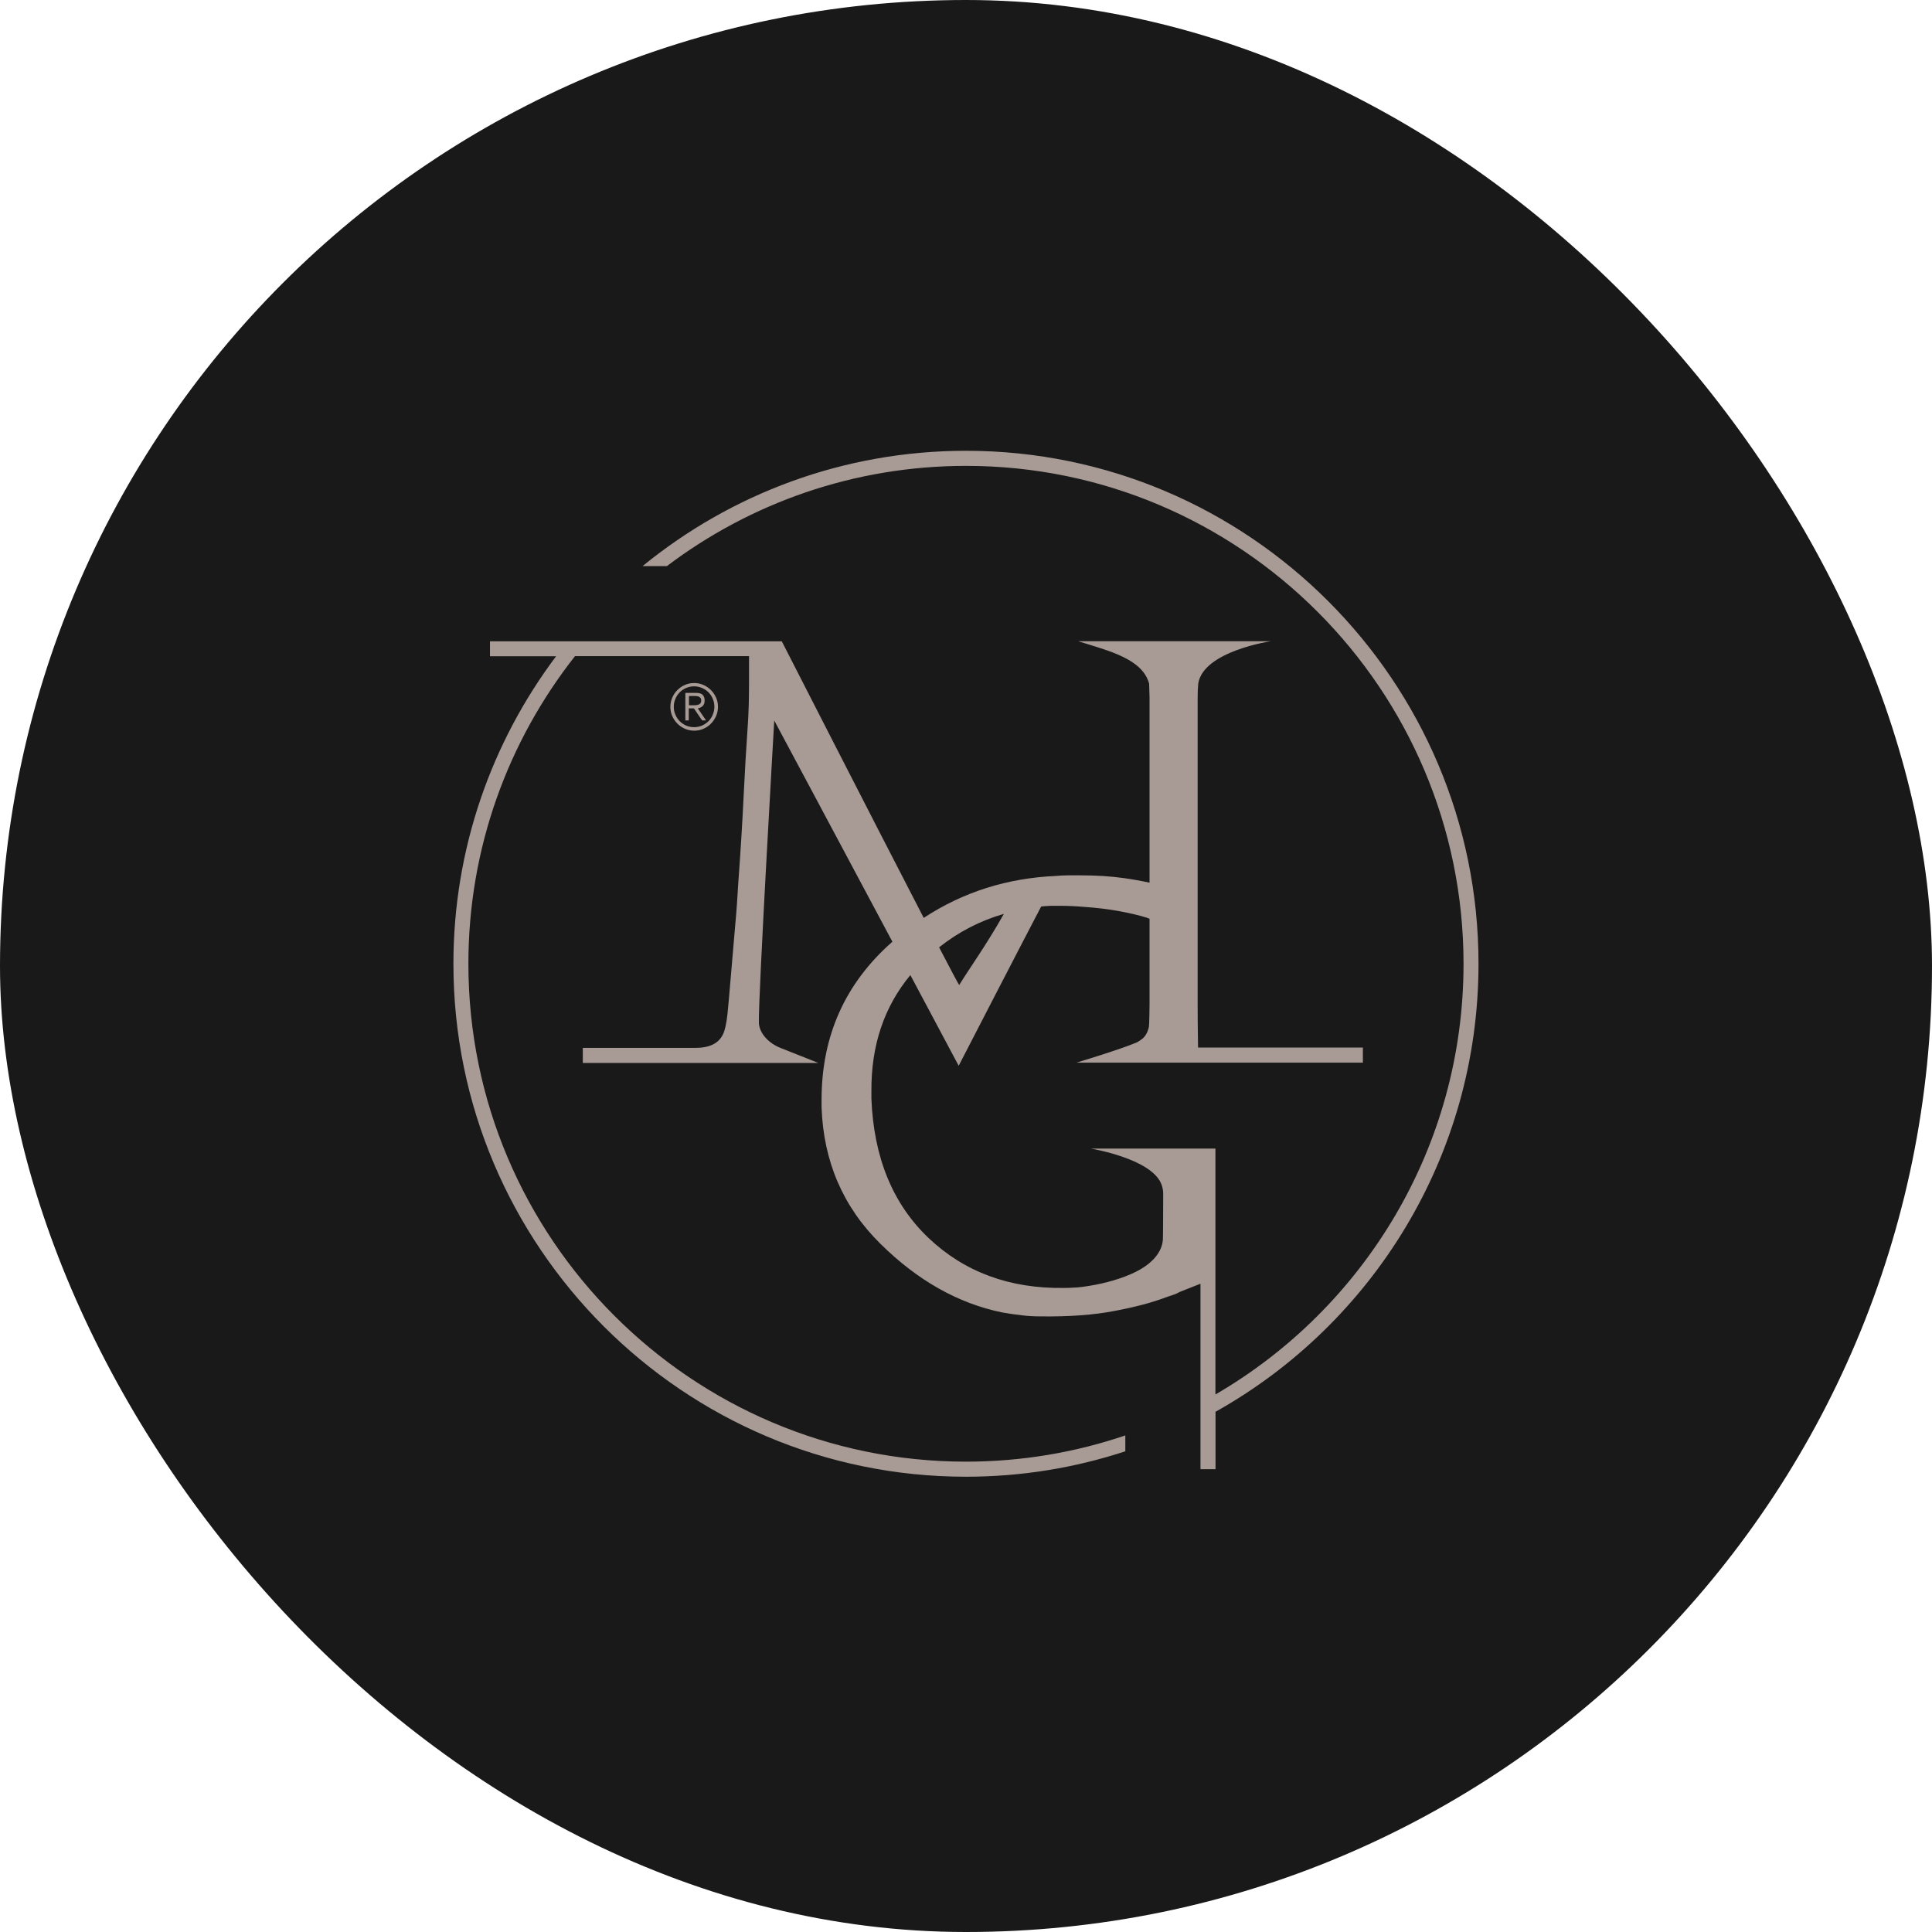 <?xml version="1.0" encoding="UTF-8"?> <svg xmlns="http://www.w3.org/2000/svg" width="80" height="80" viewBox="0 0 80 80" fill="none"><rect width="80" height="80" rx="40" fill="#191919"></rect><g clip-path="url(#clip0_101_733)"><path d="M28.529 29.332H28.733L29.073 29.831H29.236L28.895 29.332C28.932 29.328 28.97 29.315 29.003 29.298C29.036 29.282 29.069 29.261 29.094 29.236C29.123 29.211 29.144 29.178 29.157 29.14C29.169 29.103 29.177 29.057 29.177 29.003C29.177 28.899 29.148 28.824 29.094 28.77C29.04 28.715 28.949 28.691 28.816 28.691H28.379V29.831H28.52V29.332H28.529ZM28.529 28.82H28.782C28.811 28.82 28.845 28.824 28.874 28.828C28.903 28.832 28.932 28.845 28.957 28.857C28.982 28.87 28.999 28.89 29.015 28.915C29.028 28.94 29.036 28.97 29.036 29.007C29.036 29.057 29.028 29.09 29.007 29.115C28.986 29.14 28.961 29.161 28.932 29.173C28.899 29.186 28.866 29.194 28.828 29.198C28.791 29.203 28.749 29.203 28.712 29.203H28.529V28.82Z" fill="#A89B95"></path><path d="M28.362 30.177C28.483 30.231 28.611 30.256 28.745 30.256C28.882 30.256 29.011 30.231 29.127 30.177C29.248 30.127 29.352 30.052 29.439 29.965C29.526 29.877 29.597 29.769 29.651 29.652C29.701 29.532 29.73 29.407 29.73 29.269C29.73 29.132 29.705 29.007 29.651 28.886C29.597 28.766 29.526 28.662 29.439 28.574C29.348 28.487 29.244 28.412 29.127 28.362C29.007 28.308 28.878 28.283 28.745 28.283C28.607 28.283 28.478 28.308 28.362 28.362C28.241 28.412 28.137 28.487 28.05 28.574C27.958 28.662 27.888 28.77 27.838 28.886C27.788 29.007 27.759 29.132 27.759 29.269C27.759 29.407 27.784 29.536 27.838 29.652C27.888 29.773 27.963 29.877 28.05 29.965C28.137 30.052 28.241 30.123 28.362 30.177ZM27.9 29.265C27.9 29.149 27.921 29.04 27.967 28.936C28.008 28.832 28.071 28.745 28.146 28.666C28.221 28.591 28.312 28.528 28.412 28.487C28.516 28.441 28.624 28.42 28.74 28.42C28.857 28.42 28.965 28.441 29.069 28.487C29.173 28.532 29.26 28.591 29.335 28.666C29.41 28.741 29.472 28.832 29.514 28.936C29.56 29.04 29.581 29.149 29.581 29.265C29.581 29.382 29.556 29.49 29.514 29.594C29.472 29.698 29.41 29.785 29.335 29.865C29.256 29.939 29.169 30.002 29.069 30.044C28.965 30.089 28.857 30.11 28.74 30.11C28.624 30.11 28.516 30.089 28.412 30.044C28.308 29.998 28.221 29.939 28.146 29.865C28.071 29.785 28.008 29.698 27.967 29.594C27.921 29.494 27.9 29.382 27.9 29.265Z" fill="#A89B95"></path><path d="M61.222 39.905C61.222 28.195 51.701 18.666 40.001 18.666C34.926 18.666 30.264 20.456 26.608 23.441H27.614C31.062 20.835 35.355 19.291 40.001 19.291C51.36 19.291 60.602 28.541 60.602 39.91C60.602 47.515 56.468 54.172 50.328 57.743V47.561H45.171C45.171 47.561 47.7 47.973 48.095 49.047C48.14 49.168 48.165 49.293 48.165 49.434C48.165 49.434 48.161 51.174 48.153 51.312C48.145 51.453 48.111 52.211 46.805 52.769C46.198 53.027 45.541 53.189 44.834 53.285C44.709 53.301 44.58 53.314 44.447 53.318C44.314 53.327 44.185 53.331 44.06 53.331C41.81 53.364 39.938 52.673 38.453 51.266C36.968 49.855 36.178 47.931 36.083 45.492V45.409V45.325V45.255V45.184C36.07 43.29 36.607 41.691 37.696 40.376C38.824 42.491 39.676 44.089 39.697 44.131C39.739 44.047 42.259 39.164 43.112 37.537C43.241 37.524 43.365 37.512 43.499 37.508H43.719H43.919C44.077 37.508 44.239 37.512 44.41 37.52C44.58 37.528 44.746 37.541 44.9 37.553C45.399 37.587 45.882 37.645 46.344 37.728C46.805 37.816 47.184 37.903 47.483 37.999C47.525 38.016 47.562 38.028 47.6 38.045V41.596C47.6 41.596 47.591 42.432 47.575 42.511C47.558 42.59 47.512 42.794 47.363 42.957C47.334 42.99 47.284 43.028 47.221 43.073C47.159 43.119 47.088 43.161 47.009 43.19C46.281 43.49 44.572 44.002 44.572 44.002H49.625H56.434V43.377H49.609C49.596 42.745 49.592 41.841 49.592 41.662V28.903C49.592 28.682 49.6 28.483 49.617 28.303C49.833 26.959 52.628 26.551 52.628 26.551H44.642C45.915 26.951 47.3 27.275 47.583 28.308C47.583 28.308 47.6 28.828 47.6 28.866V28.949V36.55C47.259 36.475 46.909 36.413 46.556 36.363C46.002 36.284 45.395 36.246 44.738 36.246H44.243C44.073 36.246 43.902 36.255 43.727 36.271C41.706 36.359 39.884 36.937 38.249 38.007C36.103 33.861 32.372 26.555 32.372 26.555H32.331H24.32H23.513H20.289V27.175H23.026C20.36 30.726 18.775 35.135 18.775 39.91C18.775 51.62 28.296 61.148 39.996 61.148C42.301 61.148 44.518 60.778 46.597 60.095V59.438C44.526 60.141 42.305 60.524 39.996 60.524C28.637 60.524 19.395 51.274 19.395 39.905C19.395 35.102 21.046 30.68 23.808 27.171H31.016V27.234V27.704V28.149C31.016 28.495 31.012 28.836 31.004 29.182C30.996 29.527 30.975 29.902 30.946 30.31C30.9 30.934 30.85 31.821 30.792 32.962C30.738 34.102 30.663 35.301 30.571 36.554C30.538 37.15 30.497 37.741 30.442 38.328C30.388 38.915 30.172 41.55 30.126 41.966C30.081 42.378 30.018 42.665 29.939 42.824C29.756 43.215 29.365 43.39 28.795 43.39H24.133V44.014H27.76H31.079H33.886C33.886 44.014 33.262 43.769 32.314 43.39C31.811 43.19 31.441 42.774 31.424 42.357C31.387 41.446 32.06 29.835 32.06 29.835C32.189 30.069 34.814 34.989 36.952 38.994C36.948 38.998 36.944 39.002 36.939 39.006C34.993 40.721 34.019 42.898 34.019 45.542V45.613V45.684V45.767V45.85C34.099 48.09 34.905 49.971 36.449 51.495C37.987 53.018 39.672 53.972 41.502 54.346C41.768 54.392 42.035 54.434 42.301 54.463C42.567 54.496 42.825 54.509 43.074 54.509C44.264 54.525 45.287 54.45 46.148 54.284C47.009 54.122 47.729 53.93 48.307 53.709L48.59 53.614C48.685 53.58 48.769 53.543 48.847 53.497L49.709 53.156V58.089V58.792V60.836H50.332V58.459C56.821 54.825 61.222 47.869 61.222 39.905ZM41.569 37.841C40.795 39.206 40.163 40.064 39.718 40.788C39.676 40.734 39.364 40.143 38.886 39.227C39.693 38.586 40.587 38.124 41.569 37.841Z" fill="#A89B95"></path></g><defs><clipPath id="clip0_101_733"><rect width="42.667" height="42.667" fill="white" transform="translate(18.667 18.666)"></rect></clipPath></defs></svg> 